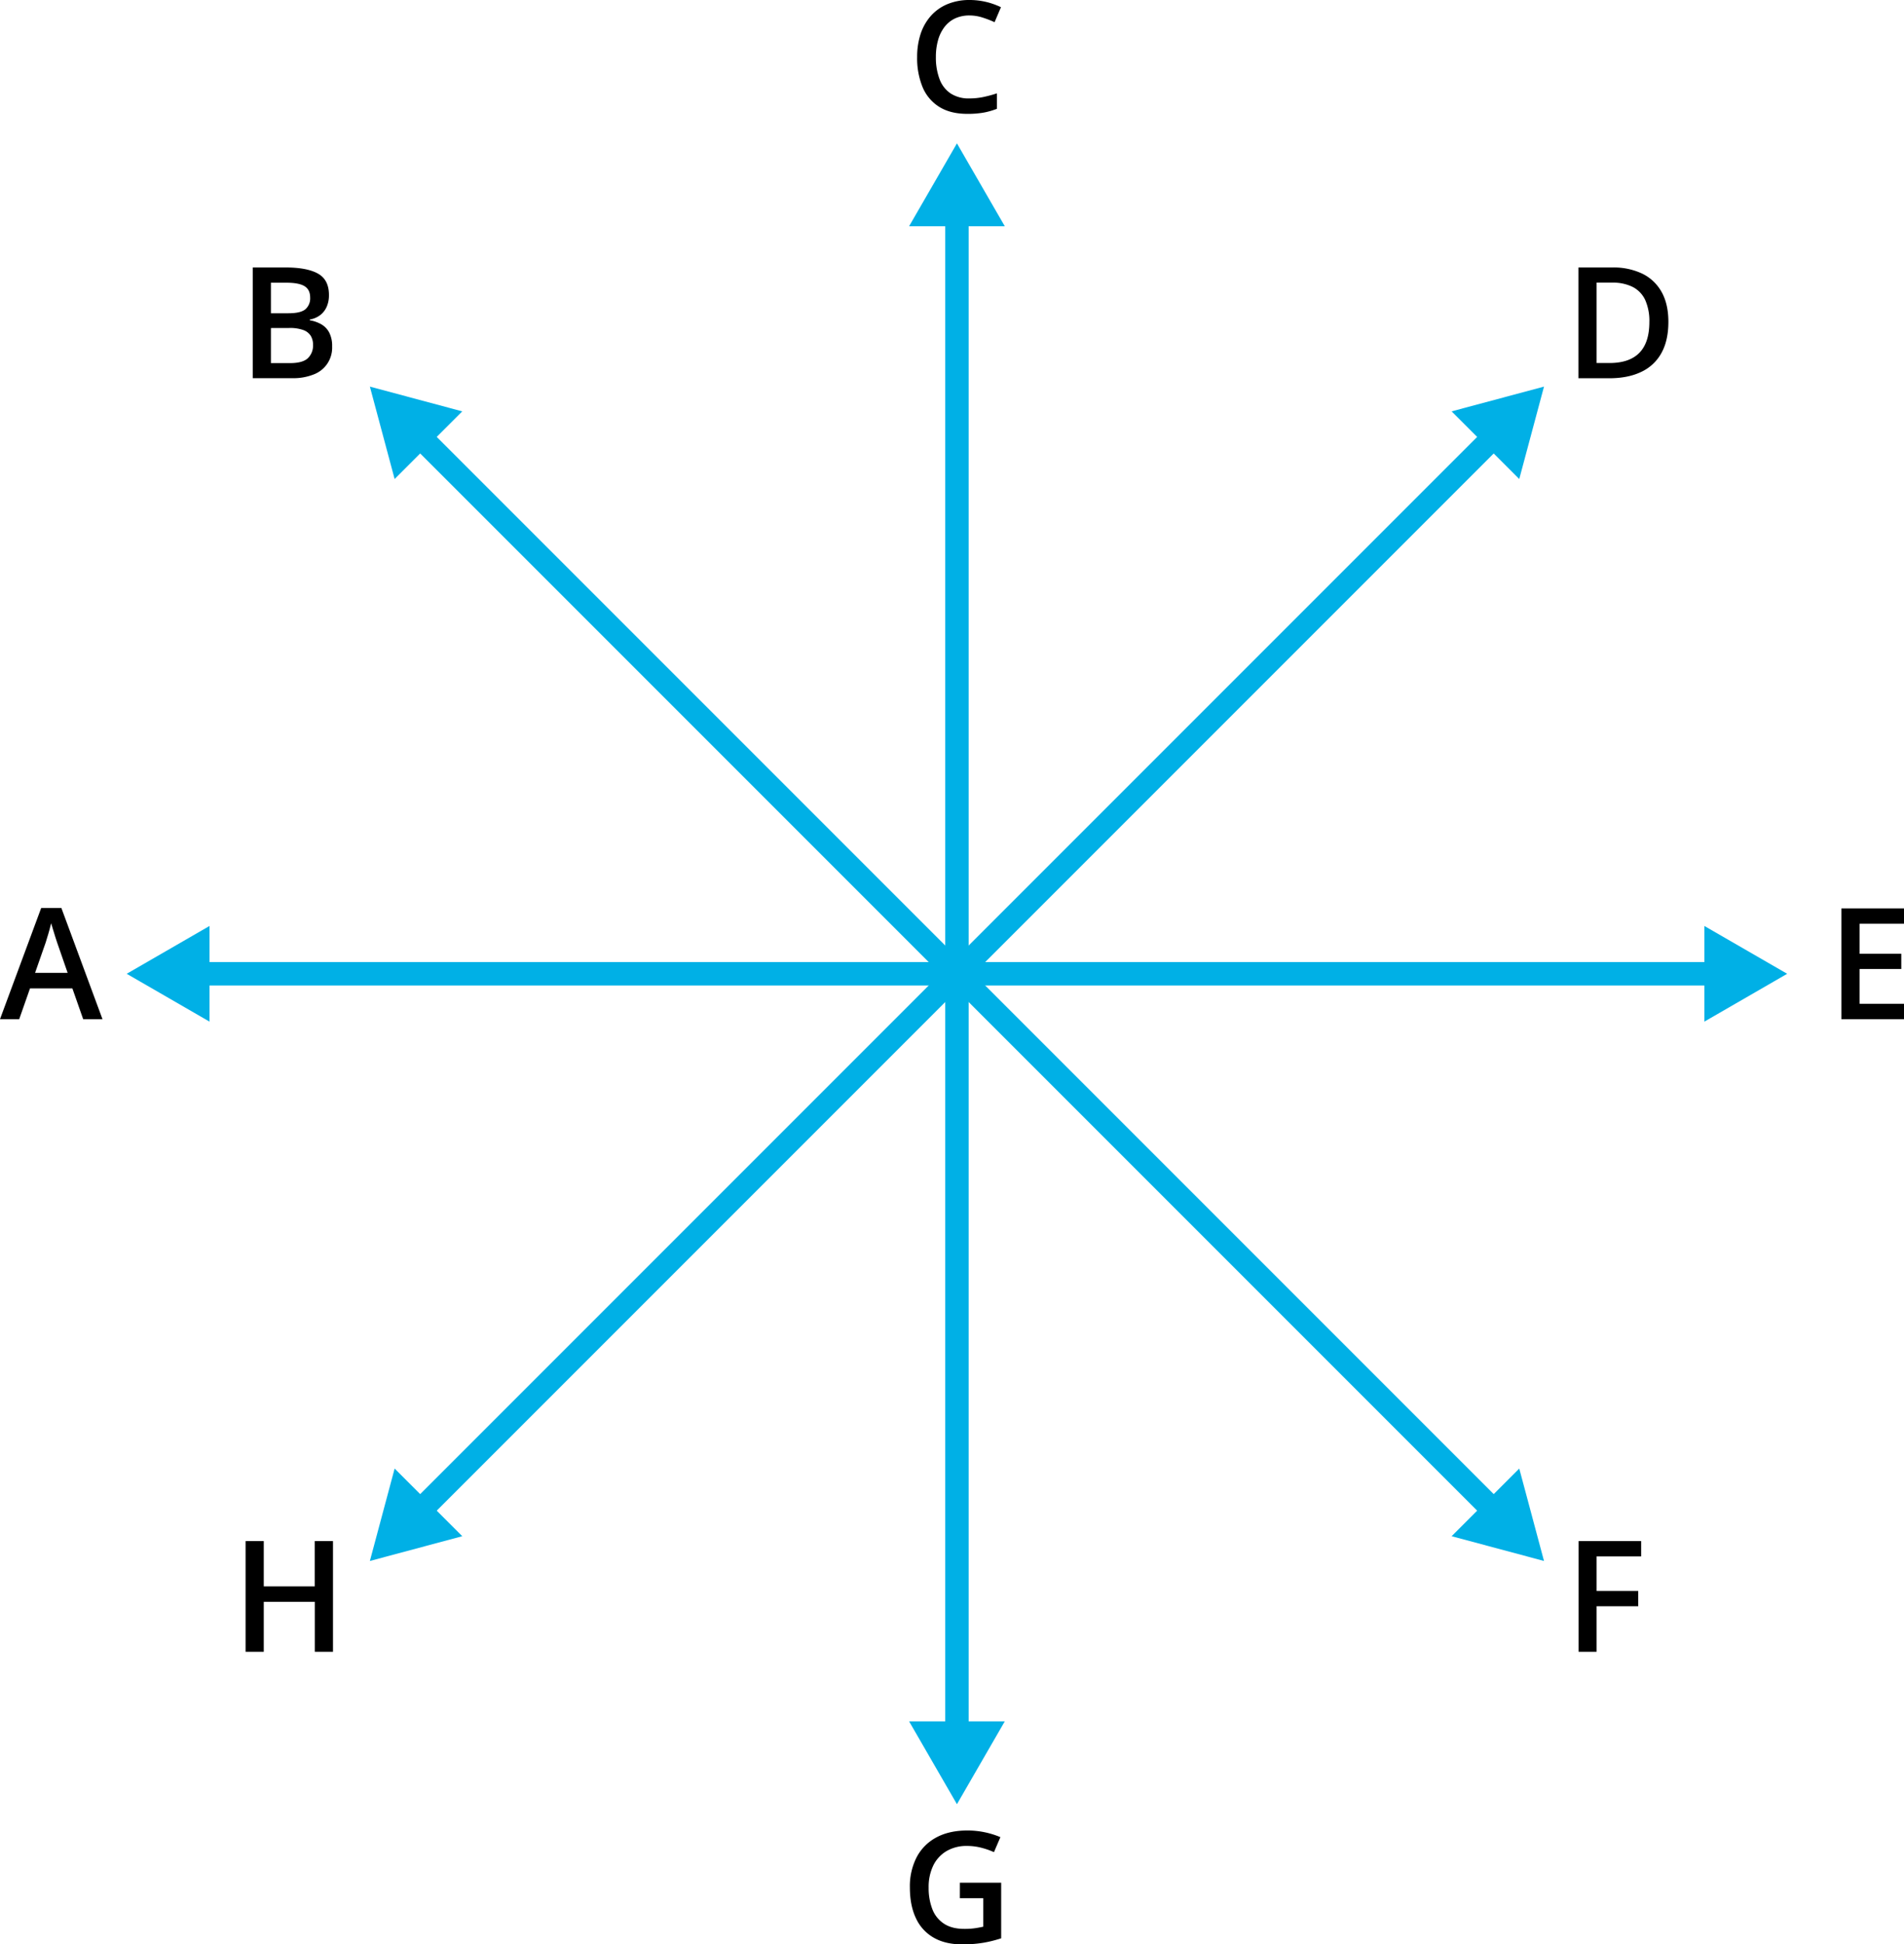 <svg xmlns="http://www.w3.org/2000/svg" width="1057.79" height="1080" viewBox="0 0 1057.79 1080"><g id="Слой_2" data-name="Слой 2"><g id="Слой_1-2" data-name="Слой 1"><line x1="108.63" y1="540.89" x2="954.64" y2="540.89" style="fill:none;stroke:#00b0e6;stroke-miterlimit:10;stroke-width:13px"/><polygon points="116.41 567.47 70.39 540.89 116.41 514.32 116.41 567.47" style="fill:#00b0e6"/><polygon points="946.87 567.47 992.89 540.89 946.87 514.32 946.87 567.47" style="fill:#00b0e6"/><line x1="531.64" y1="963.89" x2="531.64" y2="117.89" style="fill:none;stroke:#00b0e6;stroke-miterlimit:10;stroke-width:13px"/><polygon points="558.22 956.12 531.64 1002.14 505.06 956.12 558.22 956.12" style="fill:#00b0e6"/><polygon points="558.22 125.66 531.64 79.64 505.06 125.66 558.22 125.66" style="fill:#00b0e6"/><line x1="830.75" y1="840" x2="232.53" y2="241.78" style="fill:none;stroke:#00b0e6;stroke-miterlimit:10;stroke-width:13px"/><polygon points="844.04 815.71 857.79 867.04 806.46 853.29 844.04 815.71" style="fill:#00b0e6"/><polygon points="256.82 228.49 205.49 214.74 219.24 266.07 256.82 228.49" style="fill:#00b0e6"/><line x1="830.75" y1="241.78" x2="232.53" y2="840" style="fill:none;stroke:#00b0e6;stroke-miterlimit:10;stroke-width:13px"/><polygon points="806.46 228.49 857.79 214.74 844.04 266.07 806.46 228.49" style="fill:#00b0e6"/><polygon points="219.24 815.71 205.49 867.04 256.82 853.29 219.24 815.71" style="fill:#00b0e6"/><path d="M46.21,566.1l-6-17.09H16.67l-6,17.09H0l22.89-61.78h11.2L56.94,566.1Zm-8.63-25.72-5.85-16.87c-.22-.73-.55-1.75-1-3.07s-.84-2.68-1.26-4.09-.77-2.58-1.05-3.53c-.28,1.15-.63,2.43-1,3.85s-.8,2.75-1.18,4-.67,2.19-.86,2.84l-5.9,16.87Z"/><path d="M140.41,148.57h18.31q11.91,0,18,3.45T182.75,164a15.59,15.59,0,0,1-1.24,6.36,11.84,11.84,0,0,1-3.6,4.65,13.16,13.16,0,0,1-5.81,2.46v.42a19.75,19.75,0,0,1,6.38,2.23,11.5,11.5,0,0,1,4.42,4.59,16.17,16.17,0,0,1,1.62,7.74A15.86,15.86,0,0,1,174.23,208a30.43,30.43,0,0,1-11.72,2.06h-22.1ZM150.51,174h9.68q6.87,0,9.49-2.23a8,8,0,0,0,2.63-6.48q0-4.43-3.13-6.34c-2.09-1.27-5.4-1.91-9.91-1.91h-8.76Zm0,8.21v19.48h10.65q7,0,9.89-2.74a9.74,9.74,0,0,0,2.86-7.4,9.49,9.49,0,0,0-1.26-5,8.06,8.06,0,0,0-4.17-3.24,21.9,21.9,0,0,0-7.82-1.13Z"/><path d="M538.62,8.59a18.78,18.78,0,0,0-7.89,1.59,15.94,15.94,0,0,0-5.87,4.63,21.36,21.36,0,0,0-3.66,7.31,33.9,33.9,0,0,0-1.26,9.61A33.55,33.55,0,0,0,522,44a16.33,16.33,0,0,0,6.14,7.91,18.32,18.32,0,0,0,10.4,2.76,38.57,38.57,0,0,0,7.66-.76,69.71,69.71,0,0,0,7.66-2.06v8.58a39.62,39.62,0,0,1-7.58,2.15,51.42,51.42,0,0,1-8.84.67q-9.46,0-15.67-3.91a23.62,23.62,0,0,1-9.24-11,42.24,42.24,0,0,1-3-16.66,40.71,40.71,0,0,1,1.91-12.78,28.65,28.65,0,0,1,5.64-10,25.32,25.32,0,0,1,9.16-6.55A31.67,31.67,0,0,1,538.67,0a39.62,39.62,0,0,1,9.09,1.05A40.76,40.76,0,0,1,556.09,4l-3.54,8.33a57.62,57.62,0,0,0-6.71-2.59A23.82,23.82,0,0,0,538.62,8.59Z"/><path d="M926.89,178.75q0,10.4-3.88,17.36a24.63,24.63,0,0,1-11.23,10.47q-7.37,3.53-17.76,3.52H876.93V148.57h18.94a37,37,0,0,1,16.5,3.43,24.57,24.57,0,0,1,10.73,10.14Q926.88,168.86,926.89,178.75Zm-10.57.29A28.6,28.6,0,0,0,914,166.6a15.52,15.52,0,0,0-7-7.25,24.5,24.5,0,0,0-11.3-2.36H887v44.65h7.16q11.1,0,16.62-5.68T916.32,179Z"/><path d="M1057.79,566.1H1023V504.57h34.84v8.5h-24.74v16.71h23.19v8.46h-23.19v19.32h24.74Z"/><path d="M887,917.49h-10V856h34.76v8.5H887v19.19h23.14v8.5H887Z"/><path d="M533.28,1045.74h22.93v30.89a68.18,68.18,0,0,1-10,2.49,70.37,70.37,0,0,1-11.64.88q-9.37,0-15.86-3.73a24,24,0,0,1-9.85-10.79q-3.36-7.07-3.37-17.13a35.26,35.26,0,0,1,3.75-16.72,26.25,26.25,0,0,1,10.9-11q7.15-3.89,17.34-3.89a47.13,47.13,0,0,1,18.3,3.7l-3.57,8.33a43.64,43.64,0,0,0-7-2.44,31.65,31.65,0,0,0-8-1,21.74,21.74,0,0,0-11.38,2.87,18.91,18.91,0,0,0-7.34,8,27.32,27.32,0,0,0-2.57,12.25,32.45,32.45,0,0,0,2.06,12,16.77,16.77,0,0,0,6.46,8.06q4.39,2.9,11.39,2.89a39.85,39.85,0,0,0,5.91-.38c1.64-.25,3.15-.53,4.52-.84v-15.83h-13Z"/><path d="M185,917.49h-10.1V889.72H146.54v27.77h-10.1V856h10.1v25.16h28.32V856H185Z"/></g></g></svg>